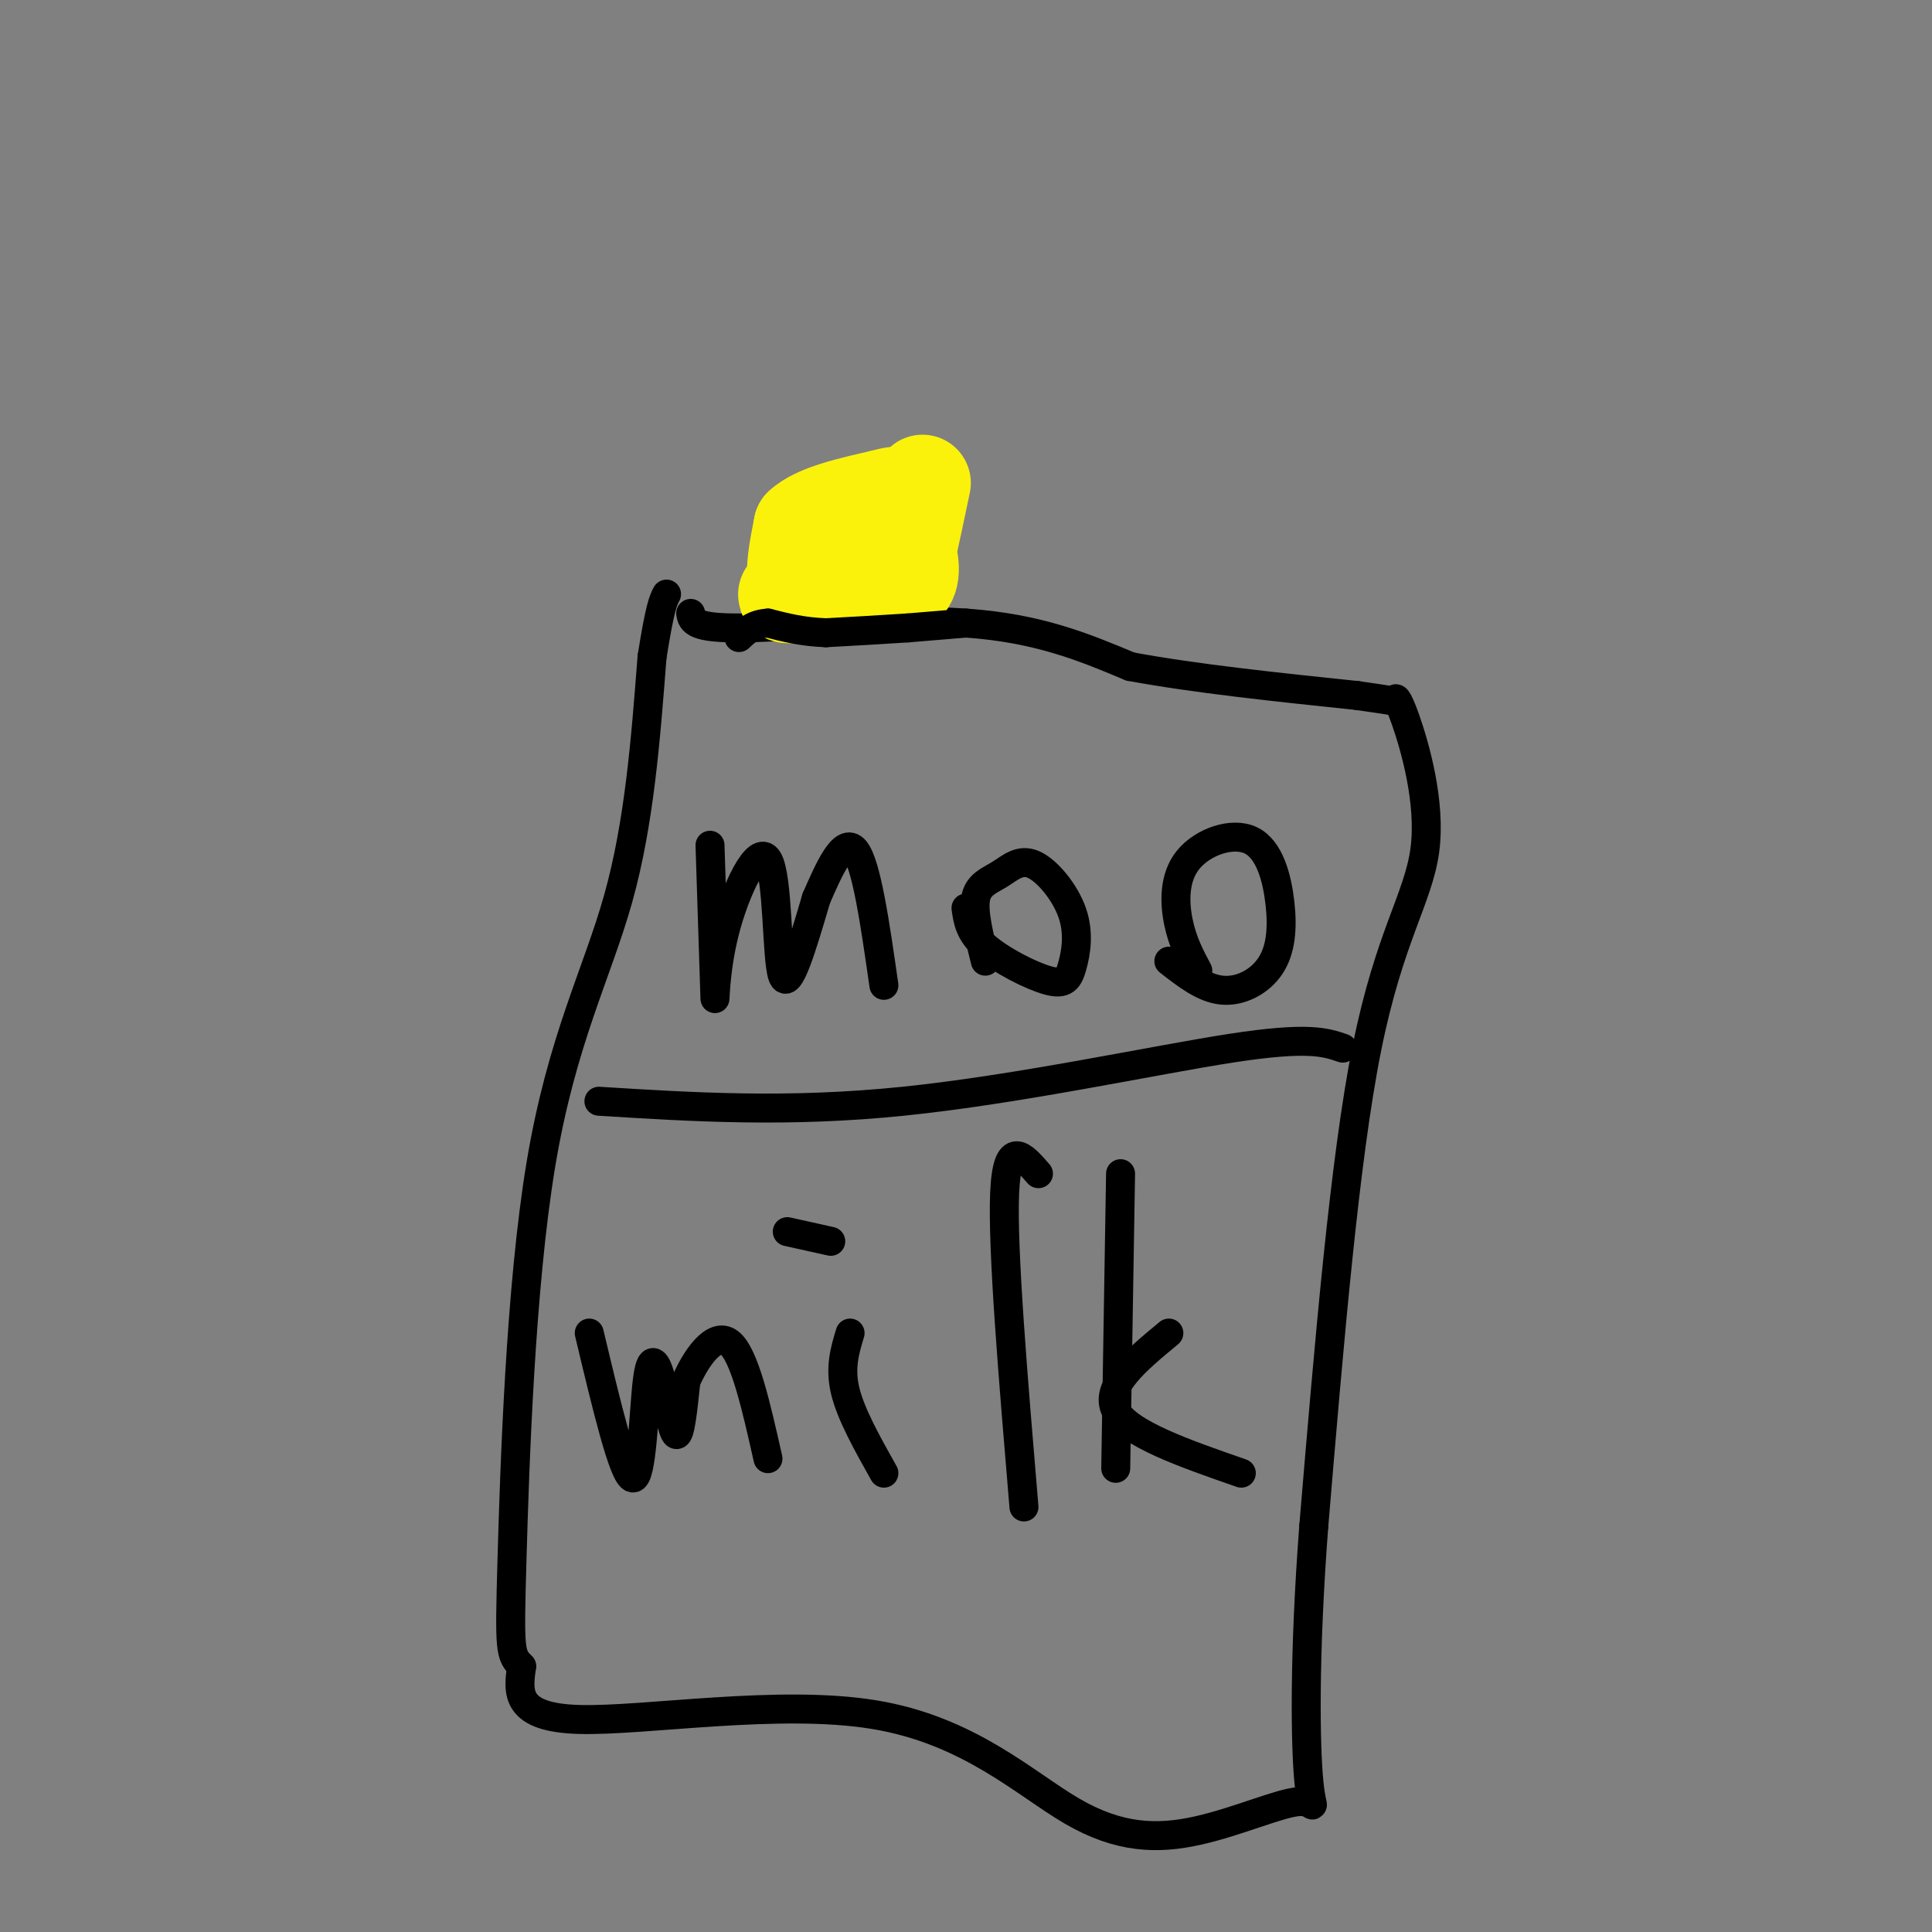 <svg viewBox='0 0 400 400' version='1.1' xmlns='http://www.w3.org/2000/svg' xmlns:xlink='http://www.w3.org/1999/xlink'><rect x="0" y="0" width="400" height="400" fill="#808080" stroke="none"/><g fill='none' stroke='#000000' stroke-width='6' stroke-linecap='round' stroke-linejoin='round'><path d='M158,125c0.000,0.000 3.000,-18.000 3,-18'/><path d='M161,107c1.383,-4.153 3.340,-5.536 8,-7c4.660,-1.464 12.024,-3.010 16,-3c3.976,0.010 4.565,1.574 5,4c0.435,2.426 0.718,5.713 1,9'/><path d='M191,110c0.167,4.667 0.083,11.833 0,19'/><path d='M143,127c0.289,1.578 0.578,3.156 11,3c10.422,-0.156 30.978,-2.044 46,-1c15.022,1.044 24.511,5.022 34,9'/><path d='M234,138c13.500,2.500 30.250,4.250 47,6'/><path d='M281,144c9.068,1.260 8.239,1.409 8,1c-0.239,-0.409 0.111,-1.378 2,4c1.889,5.378 5.316,17.102 4,27c-1.316,9.898 -7.376,17.971 -12,41c-4.624,23.029 -7.812,61.015 -11,99'/><path d='M272,316c-2.065,27.168 -1.727,45.587 -1,53c0.727,7.413 1.843,3.821 -2,4c-3.843,0.179 -12.646,4.131 -21,6c-8.354,1.869 -16.260,1.656 -26,-4c-9.740,-5.656 -21.315,-16.753 -41,-20c-19.685,-3.247 -47.482,1.358 -61,1c-13.518,-0.358 -12.759,-5.679 -12,-11'/><path d='M108,345c-2.440,-2.432 -2.541,-3.013 -2,-22c0.541,-18.987 1.722,-56.381 6,-82c4.278,-25.619 11.651,-39.463 16,-55c4.349,-15.537 5.675,-32.769 7,-50'/><path d='M135,136c1.667,-10.500 2.333,-11.750 3,-13'/><path d='M147,175c0.456,13.903 0.912,27.805 1,31c0.088,3.195 -0.193,-4.319 2,-13c2.193,-8.681 6.860,-18.530 9,-15c2.140,3.530 1.754,20.437 3,24c1.246,3.563 4.123,-6.219 7,-16'/><path d='M169,186c2.600,-5.956 5.600,-12.844 8,-10c2.400,2.844 4.200,15.422 6,28'/><path d='M204,199c-1.263,-5.049 -2.526,-10.098 -2,-13c0.526,-2.902 2.842,-3.658 5,-5c2.158,-1.342 4.159,-3.269 7,-2c2.841,1.269 6.524,5.735 8,10c1.476,4.265 0.746,8.329 0,11c-0.746,2.671 -1.509,3.950 -5,3c-3.491,-0.950 -9.712,-4.129 -13,-7c-3.288,-2.871 -3.644,-5.436 -4,-8'/><path d='M248,201c-1.571,-2.957 -3.143,-5.913 -4,-10c-0.857,-4.087 -1.001,-9.304 2,-13c3.001,-3.696 9.147,-5.872 13,-4c3.853,1.872 5.414,7.790 6,13c0.586,5.210 0.196,9.710 -2,13c-2.196,3.290 -6.199,5.368 -10,5c-3.801,-0.368 -7.401,-3.184 -11,-6'/><path d='M124,228c19.556,1.222 39.111,2.444 63,0c23.889,-2.444 52.111,-8.556 68,-11c15.889,-2.444 19.444,-1.222 23,0'/><path d='M122,276c3.534,14.839 7.069,29.678 9,30c1.931,0.322 2.260,-13.872 3,-20c0.740,-6.128 1.892,-4.188 3,0c1.108,4.188 2.174,10.625 3,11c0.826,0.375 1.413,-5.313 2,-11'/><path d='M142,286c1.956,-4.556 5.844,-10.444 9,-8c3.156,2.444 5.578,13.222 8,24'/><path d='M163,255c0.000,0.000 9.000,2.000 9,2'/><path d='M176,276c-1.083,3.583 -2.167,7.167 -1,12c1.167,4.833 4.583,10.917 8,17'/><path d='M215,243c-3.250,-3.750 -6.500,-7.500 -7,4c-0.500,11.500 1.750,38.250 4,65'/><path d='M232,243c0.000,0.000 -1.000,61.000 -1,61'/><path d='M242,276c-6.750,5.583 -13.500,11.167 -11,16c2.500,4.833 14.250,8.917 26,13'/></g>
<g fill='none' stroke='#FBF20B' stroke-width='20' stroke-linecap='round' stroke-linejoin='round'><path d='M171,119c-2.583,1.333 -5.167,2.667 -6,1c-0.833,-1.667 0.083,-6.333 1,-11'/><path d='M166,109c3.000,-2.833 10.000,-4.417 17,-6'/><path d='M183,103c3.533,-1.022 3.867,-0.578 4,2c0.133,2.578 0.067,7.289 0,12'/><path d='M187,117c0.356,2.489 1.244,2.711 0,3c-1.244,0.289 -4.622,0.644 -8,1'/><path d='M179,121c-4.000,0.500 -10.000,1.250 -16,2'/><path d='M163,123c-1.333,0.333 3.333,0.167 8,0'/><path d='M171,123c4.489,0.133 11.711,0.467 15,-1c3.289,-1.467 2.644,-4.733 2,-8'/><path d='M188,114c0.833,-3.667 1.917,-8.833 3,-14'/></g>
<g fill='none' stroke='#000000' stroke-width='6' stroke-linecap='round' stroke-linejoin='round'><path d='M200,129c0.000,0.000 -12.000,1.000 -12,1'/><path d='M188,130c-4.833,0.333 -10.917,0.667 -17,1'/><path d='M171,131c-4.833,-0.167 -8.417,-1.083 -12,-2'/><path d='M159,129c-3.000,0.167 -4.500,1.583 -6,3'/></g>
</svg>